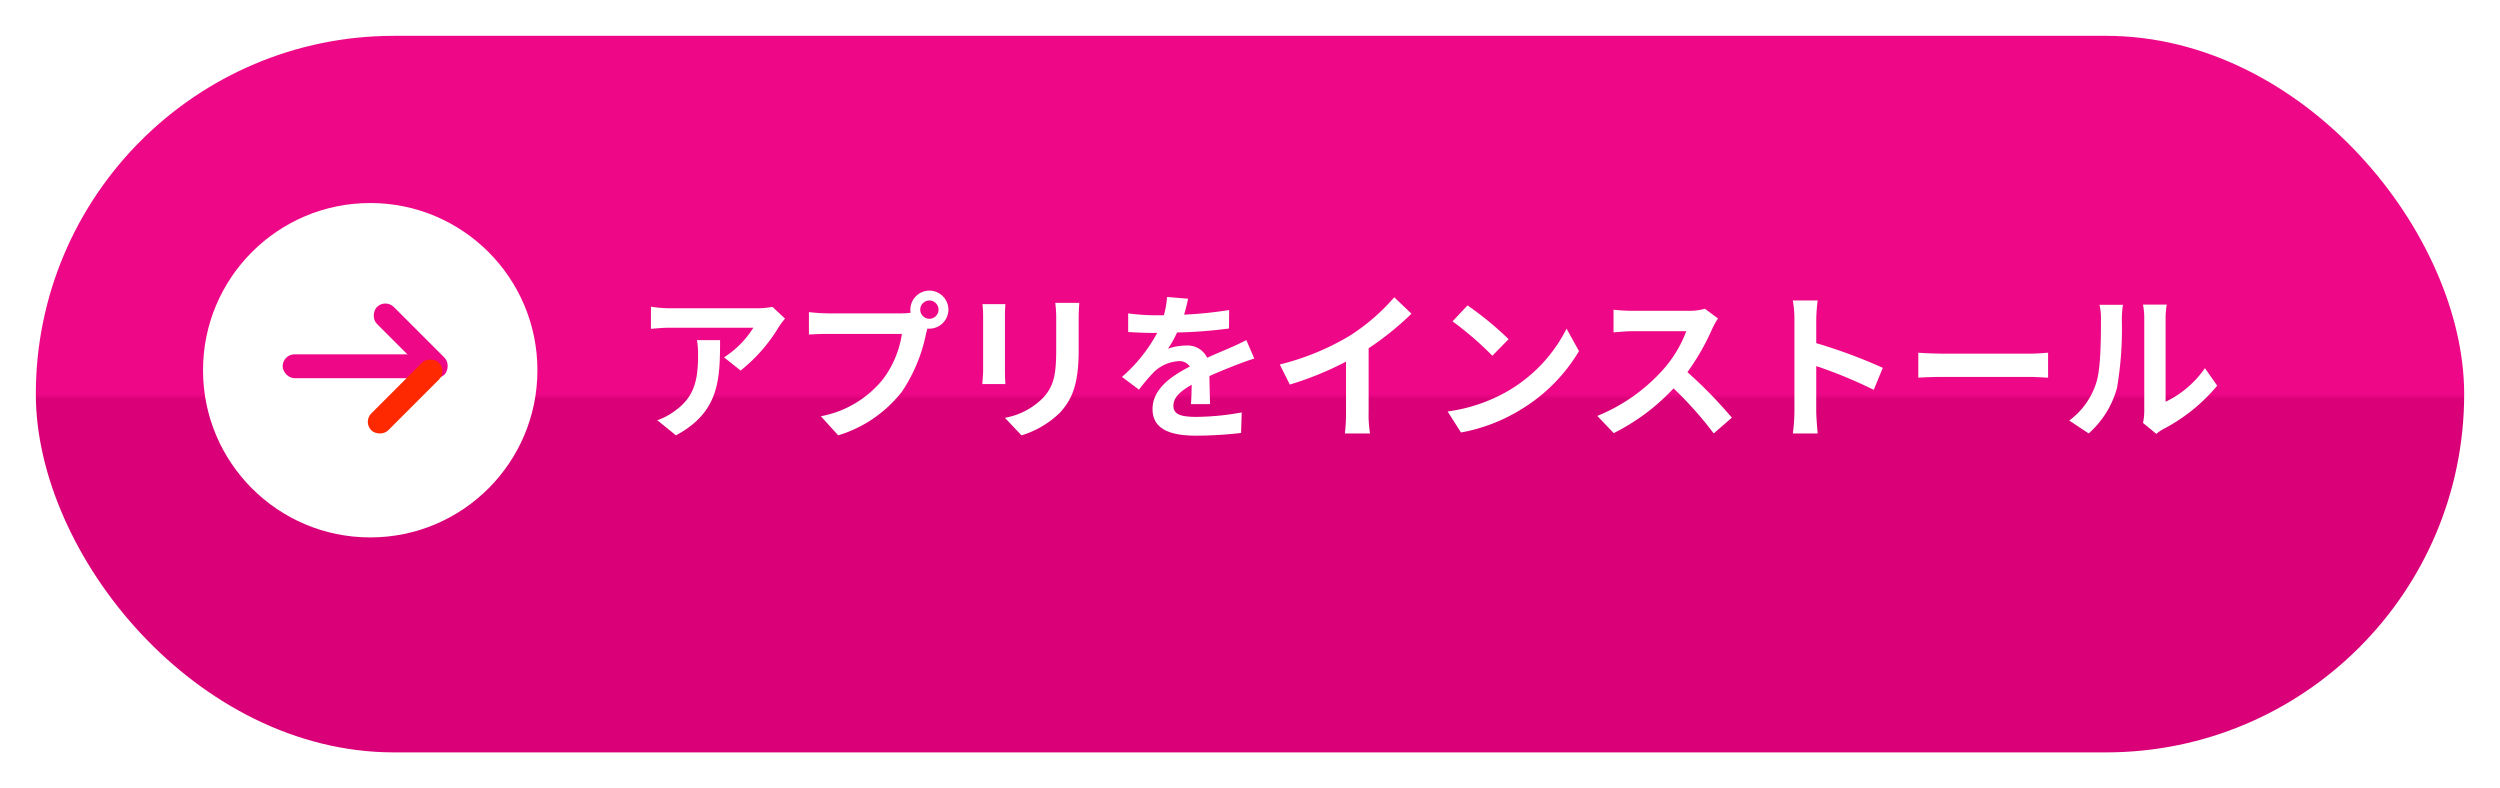 <svg xmlns="http://www.w3.org/2000/svg" xmlns:xlink="http://www.w3.org/1999/xlink" width="314" height="99" viewBox="0 0 314 99"><defs><linearGradient id="a" x1="0.5" y1="0.5" x2="0.5" y2="0.507" gradientUnits="objectBoundingBox"><stop offset="0" stop-color="#ee0887"/><stop offset="1" stop-color="#d90078"/></linearGradient><filter id="b" x="0" y="0" width="314" height="99" filterUnits="userSpaceOnUse"><feOffset dx="1" dy="3" input="SourceAlpha"/><feGaussianBlur stdDeviation="1.5" result="c"/><feFlood flood-opacity="0.302"/><feComposite operator="in" in2="c"/><feComposite in="SourceGraphic"/></filter></defs><g transform="translate(2286.5 -2154.5)"><g transform="matrix(1, 0, 0, 1, -2286.5, 2154.5)" filter="url(#b)"><rect width="305" height="90" rx="45" transform="translate(3.5 1.5)" fill="url(#a)"/></g><circle cx="21" cy="21" r="21" transform="translate(-2261 2180)" fill="#fff"/><path d="M19.1-13.54l-1.58-1.48a10.314,10.314,0,0,1-2.04.18H4.7a15.856,15.856,0,0,1-2.44-.2v2.78c.94-.08,1.6-.14,2.44-.14H15.12a11.894,11.894,0,0,1-3.68,3.72l2.08,1.66a20.37,20.37,0,0,0,4.8-5.48A10.07,10.07,0,0,1,19.1-13.54Zm-8.16,2.7H8.04a11.087,11.087,0,0,1,.14,1.8c0,3.28-.48,5.4-3.02,7.16a7.9,7.9,0,0,1-2.1,1.1L5.4,1.12C10.84-1.8,10.94-5.88,10.94-10.84Zm25.14-3.82a1.161,1.161,0,0,1,1.16-1.16,1.157,1.157,0,0,1,1.14,1.16,1.153,1.153,0,0,1-1.14,1.14A1.157,1.157,0,0,1,36.08-14.66Zm-1.24,0a2.215,2.215,0,0,0,.04.38,8.63,8.63,0,0,1-1.14.08H24.48a22.269,22.269,0,0,1-2.38-.16v2.82c.5-.04,1.46-.08,2.38-.08h9.3a12.568,12.568,0,0,1-2.34,5.64,13.111,13.111,0,0,1-7.84,4.7l2.18,2.4a16.063,16.063,0,0,0,8.04-5.54,20.189,20.189,0,0,0,3-7.28c.06-.18.1-.38.16-.6a1.14,1.14,0,0,0,.26.02,2.4,2.4,0,0,0,2.38-2.38,2.4,2.4,0,0,0-2.38-2.4A2.407,2.407,0,0,0,34.84-14.66Zm21.22-.86H53.04a14.109,14.109,0,0,1,.12,2v3.8c0,3.12-.26,4.62-1.64,6.12a9.048,9.048,0,0,1-4.8,2.52l2.08,2.2a11.776,11.776,0,0,0,4.86-2.88c1.48-1.64,2.32-3.5,2.32-7.8v-3.96C55.98-14.32,56.02-14.96,56.06-15.52Zm-9.28.16H43.9a14.2,14.2,0,0,1,.08,1.54v6.74c0,.6-.08,1.38-.1,1.76h2.9c-.04-.46-.06-1.24-.06-1.74v-6.76C46.72-14.46,46.74-14.9,46.78-15.36Zm22.94-.68-2.64-.22a11.119,11.119,0,0,1-.4,2.3h-.96a26.023,26.023,0,0,1-3.52-.24v2.34c1.1.08,2.56.12,3.38.12h.26a19.628,19.628,0,0,1-4.42,5.52l2.14,1.6a23.027,23.027,0,0,1,1.86-2.2A4.872,4.872,0,0,1,68.54-8.2a1.539,1.539,0,0,1,1.4.68c-2.28,1.18-4.68,2.78-4.68,5.34,0,2.58,2.32,3.34,5.46,3.34A50.031,50.031,0,0,0,76.38.82l.08-2.58a32.718,32.718,0,0,1-5.68.56c-1.96,0-2.9-.3-2.9-1.4,0-1,.8-1.78,2.3-2.64-.02.88-.04,1.84-.1,2.44h2.4c-.02-.92-.06-2.4-.08-3.52,1.22-.56,2.36-1,3.26-1.36.68-.26,1.74-.66,2.38-.84l-1-2.32c-.74.38-1.44.7-2.22,1.04-.82.36-1.66.7-2.7,1.18a2.708,2.708,0,0,0-2.66-1.54,6.777,6.777,0,0,0-2.26.4,13.964,13.964,0,0,0,1.14-2.04,59.578,59.578,0,0,0,6.52-.5l.02-2.32a50.633,50.633,0,0,1-5.66.58A19.133,19.133,0,0,0,69.72-16.04ZM81.24-7.78,82.5-5.26a40.075,40.075,0,0,0,7.06-2.88v6.4A22.4,22.4,0,0,1,89.42.88h3.16a13.75,13.75,0,0,1-.18-2.62V-9.82a36.685,36.685,0,0,0,5.38-4.34l-2.16-2.06a25.641,25.641,0,0,1-5.64,4.86A32.16,32.16,0,0,1,81.24-7.78Zm23.58-7.42-1.88,2a41.585,41.585,0,0,1,5,4.32l2.04-2.08A40.394,40.394,0,0,0,104.82-15.2Zm-2.5,13.32L104,.76a21.659,21.659,0,0,0,7.42-2.82,21.267,21.267,0,0,0,7.4-7.4l-1.56-2.82a18.832,18.832,0,0,1-7.28,7.78A20.614,20.614,0,0,1,102.32-1.88Zm33.96-11.68-1.64-1.22a7.168,7.168,0,0,1-2.06.26h-7.06a22.344,22.344,0,0,1-2.36-.14v2.84c.42-.02,1.52-.14,2.36-.14h6.78a15.5,15.5,0,0,1-2.98,4.9,22.42,22.42,0,0,1-8.2,5.74L123.18.84a26.345,26.345,0,0,0,7.52-5.62A45.606,45.606,0,0,1,135.74.88l2.28-1.98a56.226,56.226,0,0,0-5.58-5.72,29.406,29.406,0,0,0,3.14-5.5A9.449,9.449,0,0,1,136.28-13.56Zm9.6,11.64a21.968,21.968,0,0,1-.2,2.8h3.12c-.08-.82-.18-2.22-.18-2.8V-7.58a57.769,57.769,0,0,1,7.22,2.98l1.14-2.76a65.322,65.322,0,0,0-8.36-3.1v-2.96a21.744,21.744,0,0,1,.18-2.4h-3.12a13.883,13.883,0,0,1,.2,2.4Zm15.56-7.34v3.14c.74-.06,2.08-.1,3.22-.1H175.4c.84,0,1.86.08,2.34.1V-9.26c-.52.04-1.4.12-2.34.12H164.66C163.62-9.14,162.16-9.2,161.44-9.26ZM189.66-.44,191.34.94a4.273,4.273,0,0,1,.86-.6,22.021,22.021,0,0,0,6.78-5.46l-1.54-2.2A12.665,12.665,0,0,1,192.5-3.1V-13.56a10.157,10.157,0,0,1,.14-1.74h-2.98a8.866,8.866,0,0,1,.16,1.72V-1.92A7.61,7.61,0,0,1,189.66-.44Zm-9.26-.3L182.84.88a11.727,11.727,0,0,0,3.56-5.74,44.129,44.129,0,0,0,.6-8.6,13.175,13.175,0,0,1,.14-1.82H184.2a7.59,7.59,0,0,1,.18,1.84c0,2.42-.02,6.2-.58,7.92A9.435,9.435,0,0,1,180.4-.74Z" transform="translate(-2207 2208.06)" fill="#fff"/><rect width="20" height="3" rx="1.5" transform="translate(-2251 2199)" fill="#ee0887"/><rect width="12" height="3" rx="1.5" transform="translate(-2238.096 2192) rotate(45)" fill="#ee0887"/><rect width="12" height="3" rx="1.5" transform="translate(-2240.925 2207.485) rotate(-45)" fill="#fe2901"/></g></svg>